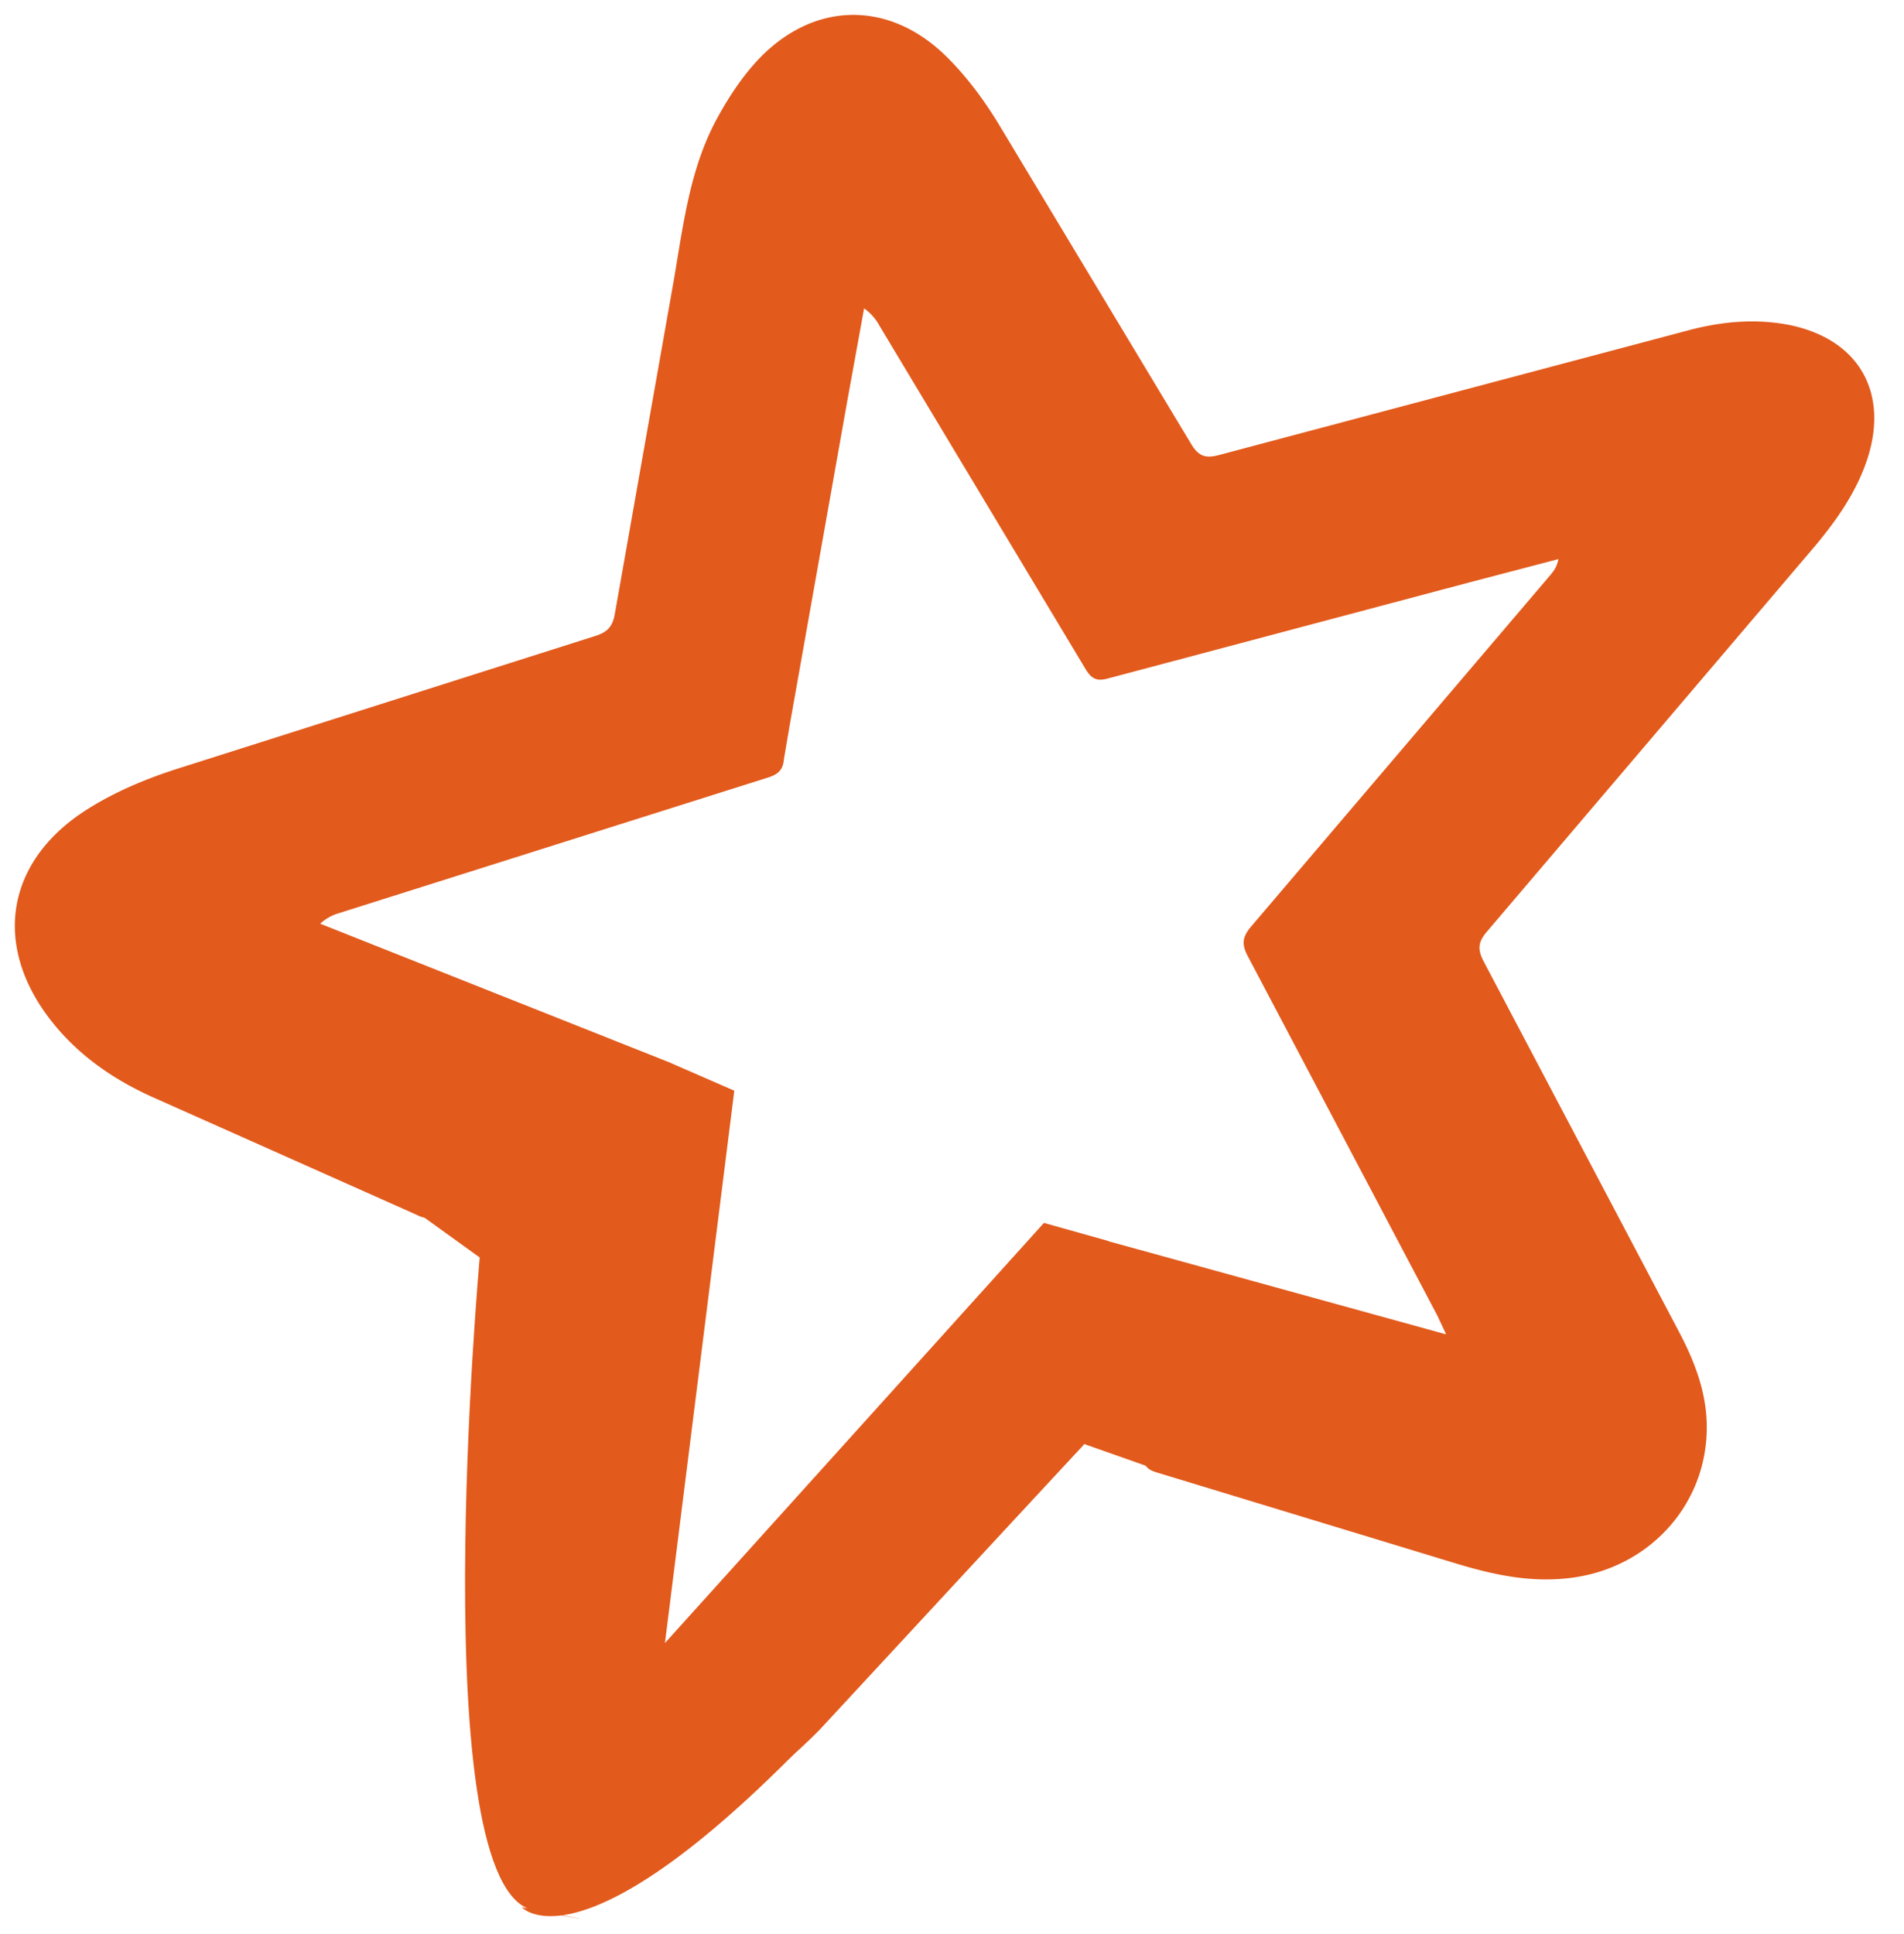<svg xmlns="http://www.w3.org/2000/svg" xmlns:xlink="http://www.w3.org/1999/xlink" viewBox="0 0 64 65" fill="#fff" fill-rule="evenodd" stroke="#000" stroke-linecap="round" stroke-linejoin="round"><use xlink:href="#a" x=".5" y=".5"/><symbol id="a" overflow="visible"><g stroke="none" fill="#e25a1c"><path d="m48.104 44.333-.291-.62-6.367-12.071c-.215-.404-.188-.644.096-.988l10.073-11.83c.117-.139.224-.287.269-.533l-2.941.769-12.215 3.246c-.379.102-.551-.01-.741-.323L29.05 10.427a1.67 1.67 0 0 0-.505-.563l-.56 3.084-1.936 10.897-.2 1.177c-.033.385-.225.514-.564.62l-14.38 4.544a1.59 1.59 0 0 0-.642.358l11.83 4.697-.346.272-7.361 4.758a.78.78 0 0 1-.853.069l-8.797-3.92c-1.316-.577-2.501-1.369-3.422-2.496-2.084-2.549-1.673-5.451 1.104-7.214.909-.58 1.941-1.015 2.97-1.35l14.125-4.487c.385-.123.577-.3.651-.728L22.09 9.25c.35-1.941.537-3.943 1.481-5.711.363-.673.798-1.354 1.315-1.927 1.871-2.077 4.482-2.156 6.46-.179.668.668 1.25 1.455 1.738 2.263l6.446 10.711c.252.423.481.51.947.385l15.789-4.194c1.085-.287 2.183-.392 3.296-.192 2.424.454 3.485 2.308 2.664 4.642-.373 1.058-1.018 1.969-1.731 2.82L49.474 30.819c-.301.352-.308.606-.099 1l6.562 12.44c.523.993.923 2.023.933 3.162.026 2.593-1.87 4.715-4.446 5.092-1.443.212-2.784-.096-4.136-.514l-9.907-3.013c-.306-.091-.423-.212-.477-.541l-1.195-6.964c-.011-.063.008-.133.017-.275l11.369 3.136"/><g fill-rule="nonzero"><path d="m22.085 35.243 2.097.914-2.331 18.563L34.59 40.6l2.148.603 2.645 8.041-3.438-1.212-8.895 9.603s-3.978 4.118-6.134 3.424-3.976-2.616-4.178-6.052-1.112-13.244-1.112-13.244l-4.347-3.134z"/><path d="M15.625 41.765s-1.92 21.23 1.82 21.937-.404-.101-.404-.101 2.123 2.427 10.513-6.571l8.391-8.997-16.782 9.907c.404-.506 2.123-17.692 2.123-17.692z"/></g></g></symbol></svg>